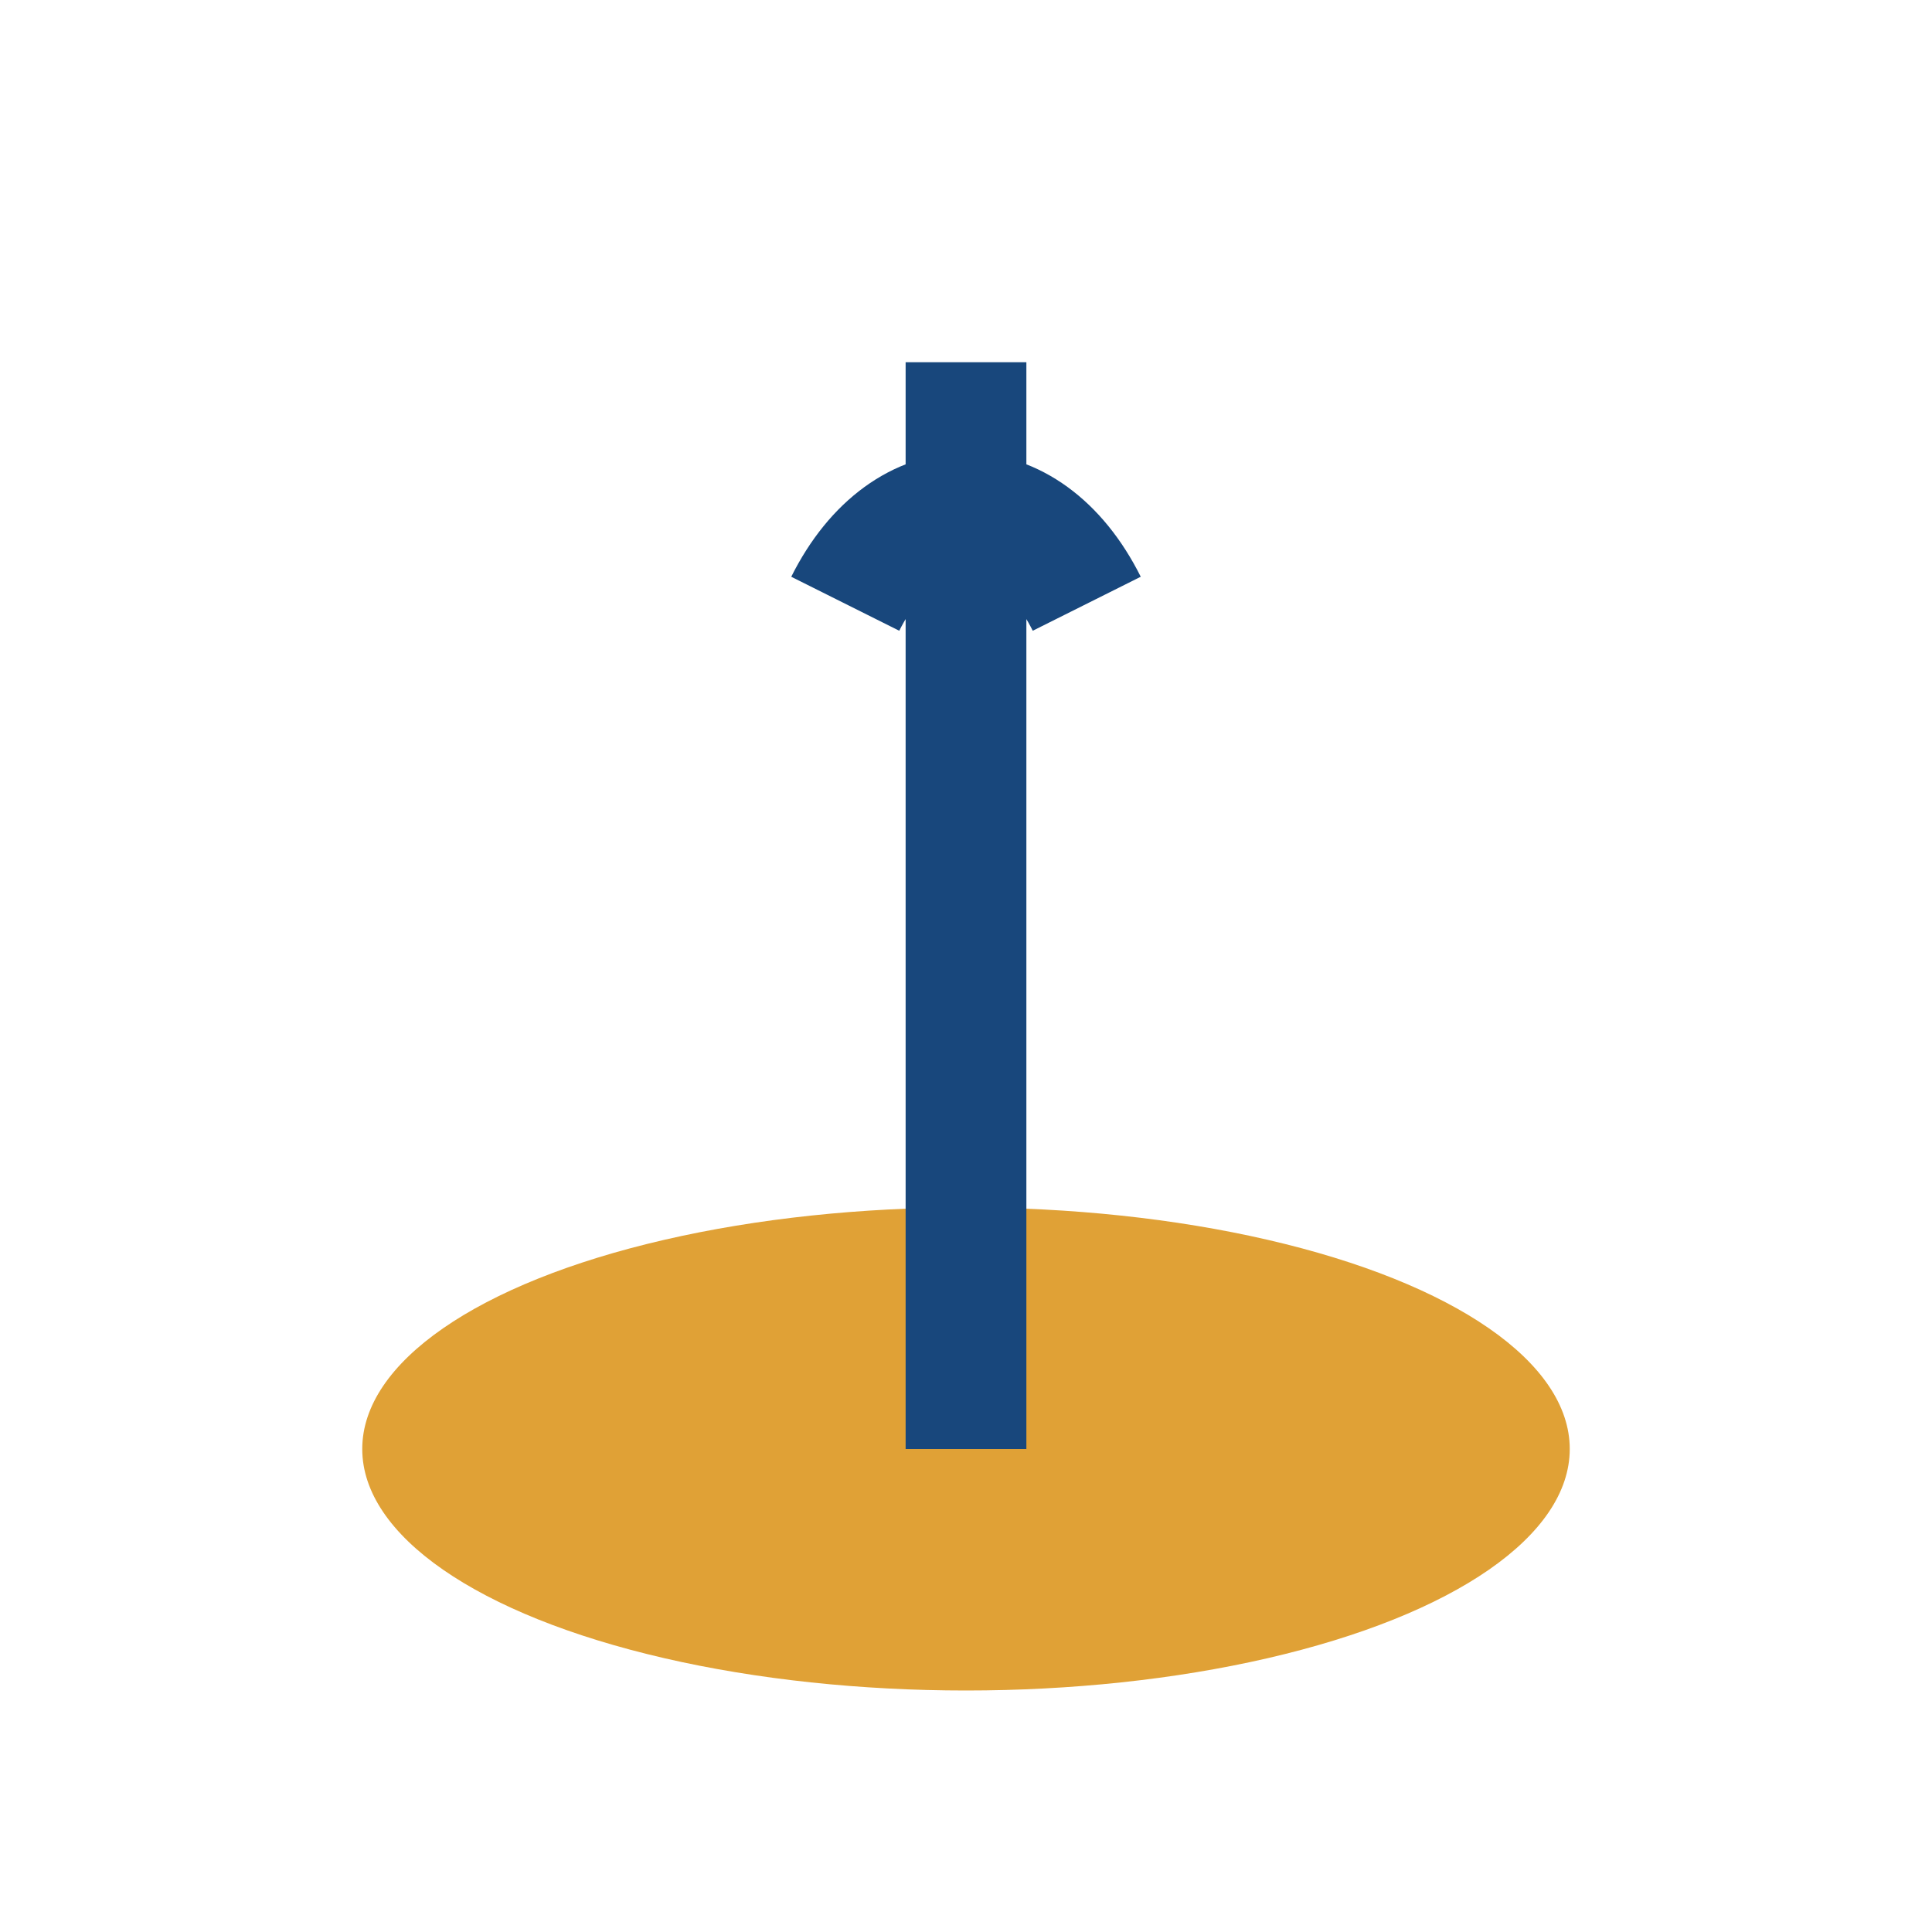 <?xml version="1.0" encoding="UTF-8"?>
<svg xmlns="http://www.w3.org/2000/svg" width="32" height="32" viewBox="0 0 32 32"><ellipse cx="16" cy="24" rx="10" ry="4" fill="#E0A136"/><path d="M16 24V6M14 10c1-2 3-2 4 0" stroke="#18477C" stroke-width="2" fill="none"/></svg>
